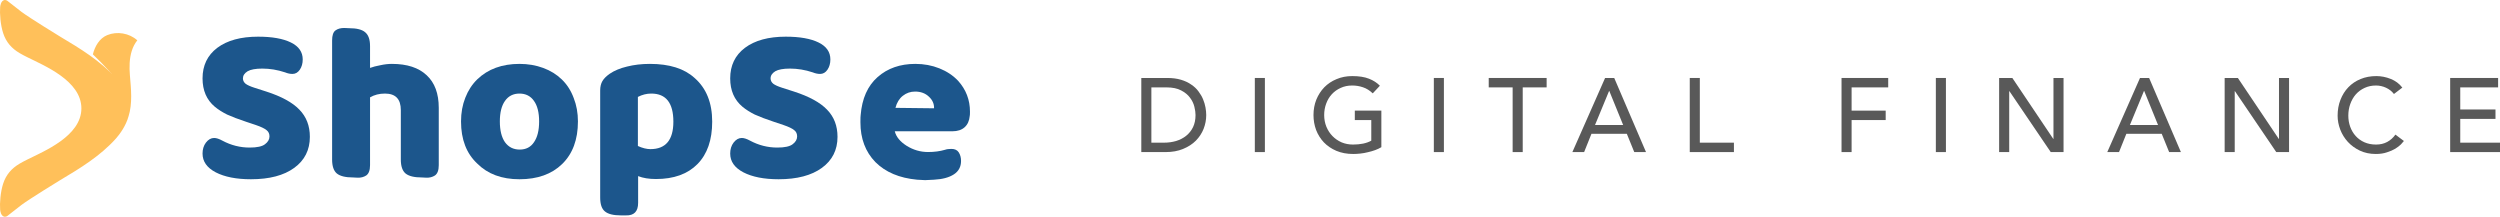 <svg width="230" height="20" viewBox="0 0 230 20" fill="none" xmlns="http://www.w3.org/2000/svg">
<path d="M11.913 10.255C11.908 10.296 11.903 10.337 11.897 10.378C11.903 10.337 11.908 10.296 11.913 10.255ZM11.931 9.975C11.931 10.042 11.928 10.109 11.922 10.176C11.928 10.109 11.931 10.042 11.931 9.975V9.975ZM11.878 10.477C11.871 10.511 11.865 10.544 11.857 10.578C11.865 10.544 11.871 10.511 11.878 10.477ZM11.929 5.791C11.975 5.032 12.164 4.294 12.632 3.709C11.896 3.049 10.775 2.856 9.861 3.232C9.153 3.523 8.728 4.255 8.545 5.002C8.946 5.379 9.51 5.945 10.288 6.791L10.294 6.808C10.424 6.94 10.553 7.072 10.677 7.211C9.234 5.594 7.382 4.468 5.518 3.359C5.394 3.285 2.7 1.633 1.976 1.089C1.652 0.845 1.058 0.369 0.663 0.065L0.662 0.065C0.602 0.024 0.53 9.34079e-05 0.452 9.34079e-05C0.435 9.34079e-05 0.418 0.003 0.401 0.005C0.08 0.068 0.021 0.554 0.013 0.649C-0.034 1.251 0.04 2.278 0.291 3.049C0.561 3.878 1.066 4.451 1.811 4.89C2.04 5.025 2.277 5.146 2.515 5.265C4.02 6.022 7.488 7.417 7.488 9.971C7.488 12.525 4.02 13.92 2.515 14.677C2.277 14.796 2.04 14.918 1.811 15.052C1.066 15.491 0.561 16.065 0.291 16.893C0.04 17.665 -0.034 18.691 0.013 19.294C0.021 19.389 0.08 19.874 0.401 19.937C0.418 19.939 0.435 19.942 0.452 19.942C0.53 19.942 0.602 19.919 0.662 19.878L0.663 19.878C1.058 19.573 1.652 19.098 1.976 18.854C2.7 18.31 5.394 16.658 5.518 16.584C7.383 15.474 9.236 14.347 10.68 12.729C11.001 12.37 11.594 11.568 11.83 10.685C11.825 10.704 11.82 10.724 11.815 10.744L11.815 10.745C12.209 9.499 12.053 8.164 11.949 6.902C11.919 6.537 11.907 6.161 11.929 5.791" fill="#FFC05A"/>
<path d="M22.677 11.215C21.938 10.969 21.343 10.743 20.892 10.538C20.454 10.319 20.077 10.08 19.763 9.82C19.01 9.19 18.634 8.321 18.634 7.213C18.634 6.022 19.085 5.085 19.988 4.401C20.905 3.716 22.157 3.374 23.745 3.374C25.031 3.374 26.037 3.552 26.762 3.908C27.487 4.264 27.85 4.784 27.85 5.468C27.85 5.837 27.761 6.152 27.583 6.412C27.405 6.672 27.18 6.802 26.906 6.802C26.687 6.802 26.461 6.754 26.228 6.658C25.53 6.426 24.833 6.31 24.135 6.31C23.519 6.31 23.067 6.392 22.78 6.556C22.493 6.734 22.349 6.953 22.349 7.213C22.349 7.404 22.431 7.569 22.595 7.705C22.759 7.829 23.033 7.952 23.416 8.075L24.504 8.424C25.9 8.875 26.913 9.43 27.542 10.086C28.185 10.743 28.507 11.578 28.507 12.591C28.507 13.795 28.028 14.746 27.07 15.444C26.112 16.142 24.785 16.491 23.088 16.491C21.747 16.491 20.666 16.279 19.845 15.854C19.037 15.43 18.634 14.855 18.634 14.13C18.634 13.733 18.736 13.398 18.942 13.124C19.16 12.837 19.414 12.693 19.701 12.693C19.906 12.693 20.16 12.775 20.46 12.94C21.254 13.364 22.089 13.576 22.965 13.576C23.649 13.576 24.121 13.473 24.381 13.268C24.655 13.063 24.792 12.823 24.792 12.55C24.792 12.303 24.703 12.112 24.525 11.975C24.347 11.824 24.018 11.667 23.54 11.503L22.677 11.215Z" fill="#1C568C"/>
<path d="M40.366 15.197C40.366 15.663 40.249 15.977 40.017 16.142C39.784 16.292 39.517 16.361 39.216 16.347L38.806 16.326C38.108 16.326 37.608 16.203 37.307 15.957C37.02 15.711 36.876 15.286 36.876 14.684V10.127C36.876 9.115 36.391 8.608 35.419 8.608C34.899 8.608 34.441 8.725 34.044 8.957V15.197C34.044 15.663 33.927 15.977 33.695 16.142C33.462 16.292 33.195 16.361 32.894 16.347L32.484 16.326C31.786 16.326 31.286 16.203 30.985 15.957C30.698 15.711 30.554 15.286 30.554 14.684V3.723C30.554 3.258 30.657 2.95 30.862 2.8C31.067 2.649 31.334 2.574 31.663 2.574L32.114 2.594C32.812 2.594 33.305 2.717 33.592 2.964C33.893 3.21 34.044 3.634 34.044 4.236V6.248C34.304 6.152 34.618 6.07 34.988 6.002C35.357 5.92 35.713 5.878 36.055 5.878C37.451 5.878 38.519 6.227 39.257 6.925C39.996 7.61 40.366 8.608 40.366 9.922V15.197Z" fill="#1C568C"/>
<path d="M53.17 11.174C53.17 12.844 52.685 14.151 51.713 15.095C50.755 16.025 49.448 16.491 47.793 16.491C46.164 16.491 44.871 16.012 43.913 15.054C42.914 14.123 42.415 12.83 42.415 11.174C42.415 10.381 42.545 9.655 42.805 8.998C43.065 8.328 43.434 7.76 43.913 7.295C44.898 6.351 46.191 5.878 47.793 5.878C48.573 5.878 49.298 6.002 49.968 6.248C50.639 6.494 51.214 6.85 51.693 7.315C52.172 7.781 52.534 8.348 52.781 9.019C53.041 9.676 53.17 10.394 53.17 11.174ZM45.986 11.174C45.986 11.995 46.144 12.632 46.458 13.083C46.787 13.535 47.238 13.761 47.813 13.761C48.388 13.761 48.826 13.535 49.127 13.083C49.441 12.632 49.599 11.995 49.599 11.174C49.599 10.353 49.441 9.724 49.127 9.286C48.812 8.834 48.367 8.608 47.793 8.608C47.218 8.608 46.773 8.834 46.458 9.286C46.144 9.724 45.986 10.353 45.986 11.174Z" fill="#1C568C"/>
<path d="M59.795 5.878C61.587 5.878 62.956 6.31 63.9 7.172C64.981 8.116 65.522 9.457 65.522 11.195C65.522 12.878 65.07 14.178 64.167 15.095C63.264 16.012 61.991 16.47 60.349 16.47C59.706 16.47 59.158 16.381 58.707 16.203V18.666C58.707 19.46 58.33 19.843 57.578 19.816H57.126C56.428 19.816 55.936 19.693 55.648 19.447C55.361 19.214 55.217 18.79 55.217 18.174V8.321C55.217 7.979 55.286 7.692 55.422 7.459C55.559 7.226 55.785 7.001 56.1 6.782C56.524 6.494 57.051 6.275 57.68 6.125C58.324 5.961 59.028 5.878 59.795 5.878ZM59.836 13.72C61.245 13.72 61.95 12.878 61.95 11.195C61.95 9.471 61.273 8.608 59.918 8.608C59.493 8.608 59.083 8.711 58.686 8.916V13.432C59.11 13.624 59.493 13.72 59.836 13.72Z" fill="#1C568C"/>
<path d="M71.222 11.215C70.483 10.969 69.887 10.743 69.436 10.538C68.998 10.319 68.621 10.08 68.307 9.82C67.554 9.19 67.178 8.321 67.178 7.213C67.178 6.022 67.629 5.085 68.533 4.401C69.449 3.716 70.702 3.374 72.289 3.374C73.575 3.374 74.581 3.552 75.306 3.908C76.032 4.264 76.394 4.784 76.394 5.468C76.394 5.837 76.305 6.152 76.127 6.412C75.95 6.672 75.724 6.802 75.45 6.802C75.231 6.802 75.005 6.754 74.773 6.658C74.075 6.426 73.377 6.31 72.679 6.31C72.063 6.31 71.612 6.392 71.324 6.556C71.037 6.734 70.893 6.953 70.893 7.213C70.893 7.404 70.975 7.569 71.139 7.705C71.304 7.829 71.577 7.952 71.96 8.075L73.048 8.424C74.444 8.875 75.457 9.43 76.086 10.086C76.73 10.743 77.051 11.578 77.051 12.591C77.051 13.795 76.572 14.746 75.614 15.444C74.656 16.142 73.329 16.491 71.632 16.491C70.291 16.491 69.21 16.279 68.389 15.854C67.582 15.43 67.178 14.855 67.178 14.13C67.178 13.733 67.281 13.398 67.486 13.124C67.705 12.837 67.958 12.693 68.245 12.693C68.451 12.693 68.704 12.775 69.005 12.94C69.798 13.364 70.633 13.576 71.509 13.576C72.193 13.576 72.665 13.473 72.925 13.268C73.199 13.063 73.336 12.823 73.336 12.55C73.336 12.303 73.247 12.112 73.069 11.975C72.891 11.824 72.563 11.667 72.084 11.503L71.222 11.215Z" fill="#1C568C"/>
<path d="M84.373 16.532C82.744 16.381 81.465 15.841 80.534 14.91C79.618 13.966 79.159 12.748 79.159 11.256C79.159 10.887 79.166 10.668 79.18 10.6C79.303 9.067 79.823 7.897 80.74 7.09C81.656 6.282 82.813 5.878 84.209 5.878C85.002 5.878 85.741 6.015 86.425 6.289C87.11 6.563 87.684 6.946 88.15 7.438C88.875 8.246 89.237 9.19 89.237 10.271C89.237 10.49 89.231 10.62 89.217 10.661C89.176 11.113 89.019 11.462 88.745 11.708C88.471 11.954 88.095 12.078 87.616 12.078H82.32C82.443 12.584 82.806 13.028 83.408 13.412C84.024 13.795 84.681 13.986 85.379 13.986C85.953 13.986 86.473 13.918 86.939 13.781C87.089 13.726 87.287 13.699 87.534 13.699C87.849 13.699 88.074 13.809 88.211 14.027C88.348 14.246 88.416 14.506 88.416 14.807C88.416 15.341 88.198 15.752 87.76 16.039C87.322 16.326 86.713 16.491 85.933 16.532L85.112 16.573L84.373 16.532ZM84.188 8.424C83.764 8.424 83.388 8.554 83.059 8.814C82.731 9.074 82.505 9.443 82.382 9.922L85.933 9.963C85.946 9.553 85.789 9.197 85.461 8.896C85.132 8.581 84.708 8.424 84.188 8.424Z" fill="#1C568C"/>
<path d="M105 7.173H107.384C107.866 7.173 108.287 7.228 108.648 7.337C109.014 7.446 109.33 7.594 109.593 7.78C109.864 7.96 110.086 8.169 110.259 8.406C110.439 8.644 110.581 8.888 110.684 9.138C110.787 9.389 110.861 9.639 110.906 9.889C110.951 10.14 110.973 10.371 110.973 10.583C110.973 11.019 110.893 11.443 110.732 11.854C110.571 12.259 110.333 12.621 110.018 12.942C109.703 13.257 109.31 13.511 108.841 13.703C108.378 13.896 107.84 13.992 107.229 13.992H105V7.173ZM105.926 13.125H107.094C107.487 13.125 107.856 13.074 108.204 12.971C108.558 12.862 108.867 12.702 109.13 12.49C109.394 12.278 109.603 12.015 109.758 11.7C109.912 11.379 109.989 11.007 109.989 10.583C109.989 10.364 109.954 10.111 109.883 9.822C109.812 9.527 109.677 9.247 109.478 8.984C109.285 8.721 109.014 8.499 108.667 8.319C108.32 8.133 107.869 8.04 107.316 8.04H105.926V13.125Z" fill="#595959"/>
<path d="M115.444 7.173H116.37V13.992H115.444V7.173Z" fill="#595959"/>
<path d="M127.085 10.178V13.54C126.917 13.642 126.728 13.732 126.515 13.809C126.303 13.886 126.081 13.95 125.85 14.002C125.624 14.06 125.393 14.101 125.155 14.127C124.923 14.153 124.704 14.166 124.499 14.166C123.92 14.166 123.402 14.069 122.945 13.877C122.494 13.684 122.112 13.424 121.796 13.097C121.488 12.769 121.25 12.39 121.082 11.96C120.922 11.524 120.841 11.064 120.841 10.583C120.841 10.076 120.928 9.604 121.102 9.167C121.282 8.73 121.526 8.352 121.835 8.031C122.15 7.71 122.527 7.459 122.964 7.279C123.402 7.093 123.881 7 124.402 7C125.032 7 125.547 7.08 125.946 7.241C126.345 7.395 126.679 7.61 126.95 7.886L126.293 8.589C126.01 8.319 125.711 8.133 125.396 8.031C125.081 7.921 124.749 7.867 124.402 7.867C124.01 7.867 123.656 7.941 123.34 8.088C123.025 8.23 122.755 8.422 122.53 8.666C122.305 8.91 122.131 9.199 122.009 9.533C121.887 9.86 121.825 10.21 121.825 10.583C121.825 10.968 121.893 11.328 122.028 11.662C122.163 11.989 122.35 12.275 122.588 12.519C122.826 12.763 123.106 12.955 123.427 13.097C123.749 13.231 124.1 13.299 124.479 13.299C124.807 13.299 125.116 13.27 125.406 13.212C125.702 13.148 125.952 13.058 126.158 12.942V11.045H124.643V10.178H127.085Z" fill="#595959"/>
<path d="M131.913 7.173H132.839V13.992H131.913V7.173Z" fill="#595959"/>
<path d="M139.163 8.04H136.963V7.173H142.29V8.04H140.09V13.992H139.163V8.04Z" fill="#595959"/>
<path d="M147.669 7.173H148.509L151.433 13.992H150.352L149.667 12.307H146.415L145.739 13.992H144.658L147.669 7.173ZM149.329 11.498L148.055 8.368H148.036L146.743 11.498H149.329Z" fill="#595959"/>
<path d="M155.458 7.173H156.384V13.125H159.521V13.992H155.458V7.173Z" fill="#595959"/>
<path d="M169.421 7.173H173.715V8.04H170.347V10.178H173.483V11.045H170.347V13.992H169.421V7.173Z" fill="#595959"/>
<path d="M178.098 7.173H179.025V13.992H178.098V7.173Z" fill="#595959"/>
<path d="M183.92 7.173H185.136L188.9 12.779H188.919V7.173H189.846V13.992H188.668L184.866 8.387H184.847V13.992H183.92V7.173Z" fill="#595959"/>
<path d="M196.88 7.173H197.719L200.643 13.992H199.562L198.877 12.307H195.625L194.95 13.992H193.869L196.88 7.173ZM198.539 11.498L197.266 8.368H197.246L195.953 11.498H198.539Z" fill="#595959"/>
<path d="M204.668 7.173H205.884L209.648 12.779H209.667V7.173H210.593V13.992H209.416L205.614 8.387H205.595V13.992H204.668V7.173Z" fill="#595959"/>
<path d="M220.243 8.647C220.05 8.397 219.805 8.204 219.509 8.069C219.213 7.934 218.908 7.867 218.593 7.867C218.206 7.867 217.856 7.941 217.541 8.088C217.232 8.23 216.965 8.425 216.74 8.676C216.521 8.926 216.35 9.222 216.228 9.562C216.106 9.896 216.045 10.255 216.045 10.641C216.045 11 216.103 11.341 216.219 11.662C216.334 11.982 216.502 12.265 216.72 12.509C216.939 12.753 217.206 12.946 217.521 13.087C217.837 13.228 218.194 13.299 218.593 13.299C218.985 13.299 219.329 13.219 219.625 13.058C219.921 12.898 220.172 12.673 220.378 12.384L221.159 12.971C221.108 13.042 221.018 13.145 220.889 13.28C220.761 13.408 220.59 13.54 220.378 13.674C220.165 13.803 219.908 13.915 219.606 14.011C219.31 14.114 218.966 14.166 218.573 14.166C218.033 14.166 217.544 14.063 217.106 13.857C216.675 13.652 216.305 13.382 215.997 13.048C215.694 12.714 215.463 12.339 215.302 11.921C215.141 11.498 215.061 11.071 215.061 10.641C215.061 10.114 215.147 9.629 215.321 9.186C215.495 8.737 215.736 8.352 216.045 8.031C216.36 7.703 216.736 7.449 217.174 7.27C217.611 7.09 218.094 7 218.621 7C219.072 7 219.512 7.087 219.944 7.26C220.381 7.433 220.738 7.7 221.015 8.059L220.243 8.647Z" fill="#595959"/>
<path d="M225.416 7.173H229.826V8.04H226.343V10.072H229.585V10.939H226.343V13.125H230V13.992H225.416V7.173Z" fill="#595959"/>
</svg>
